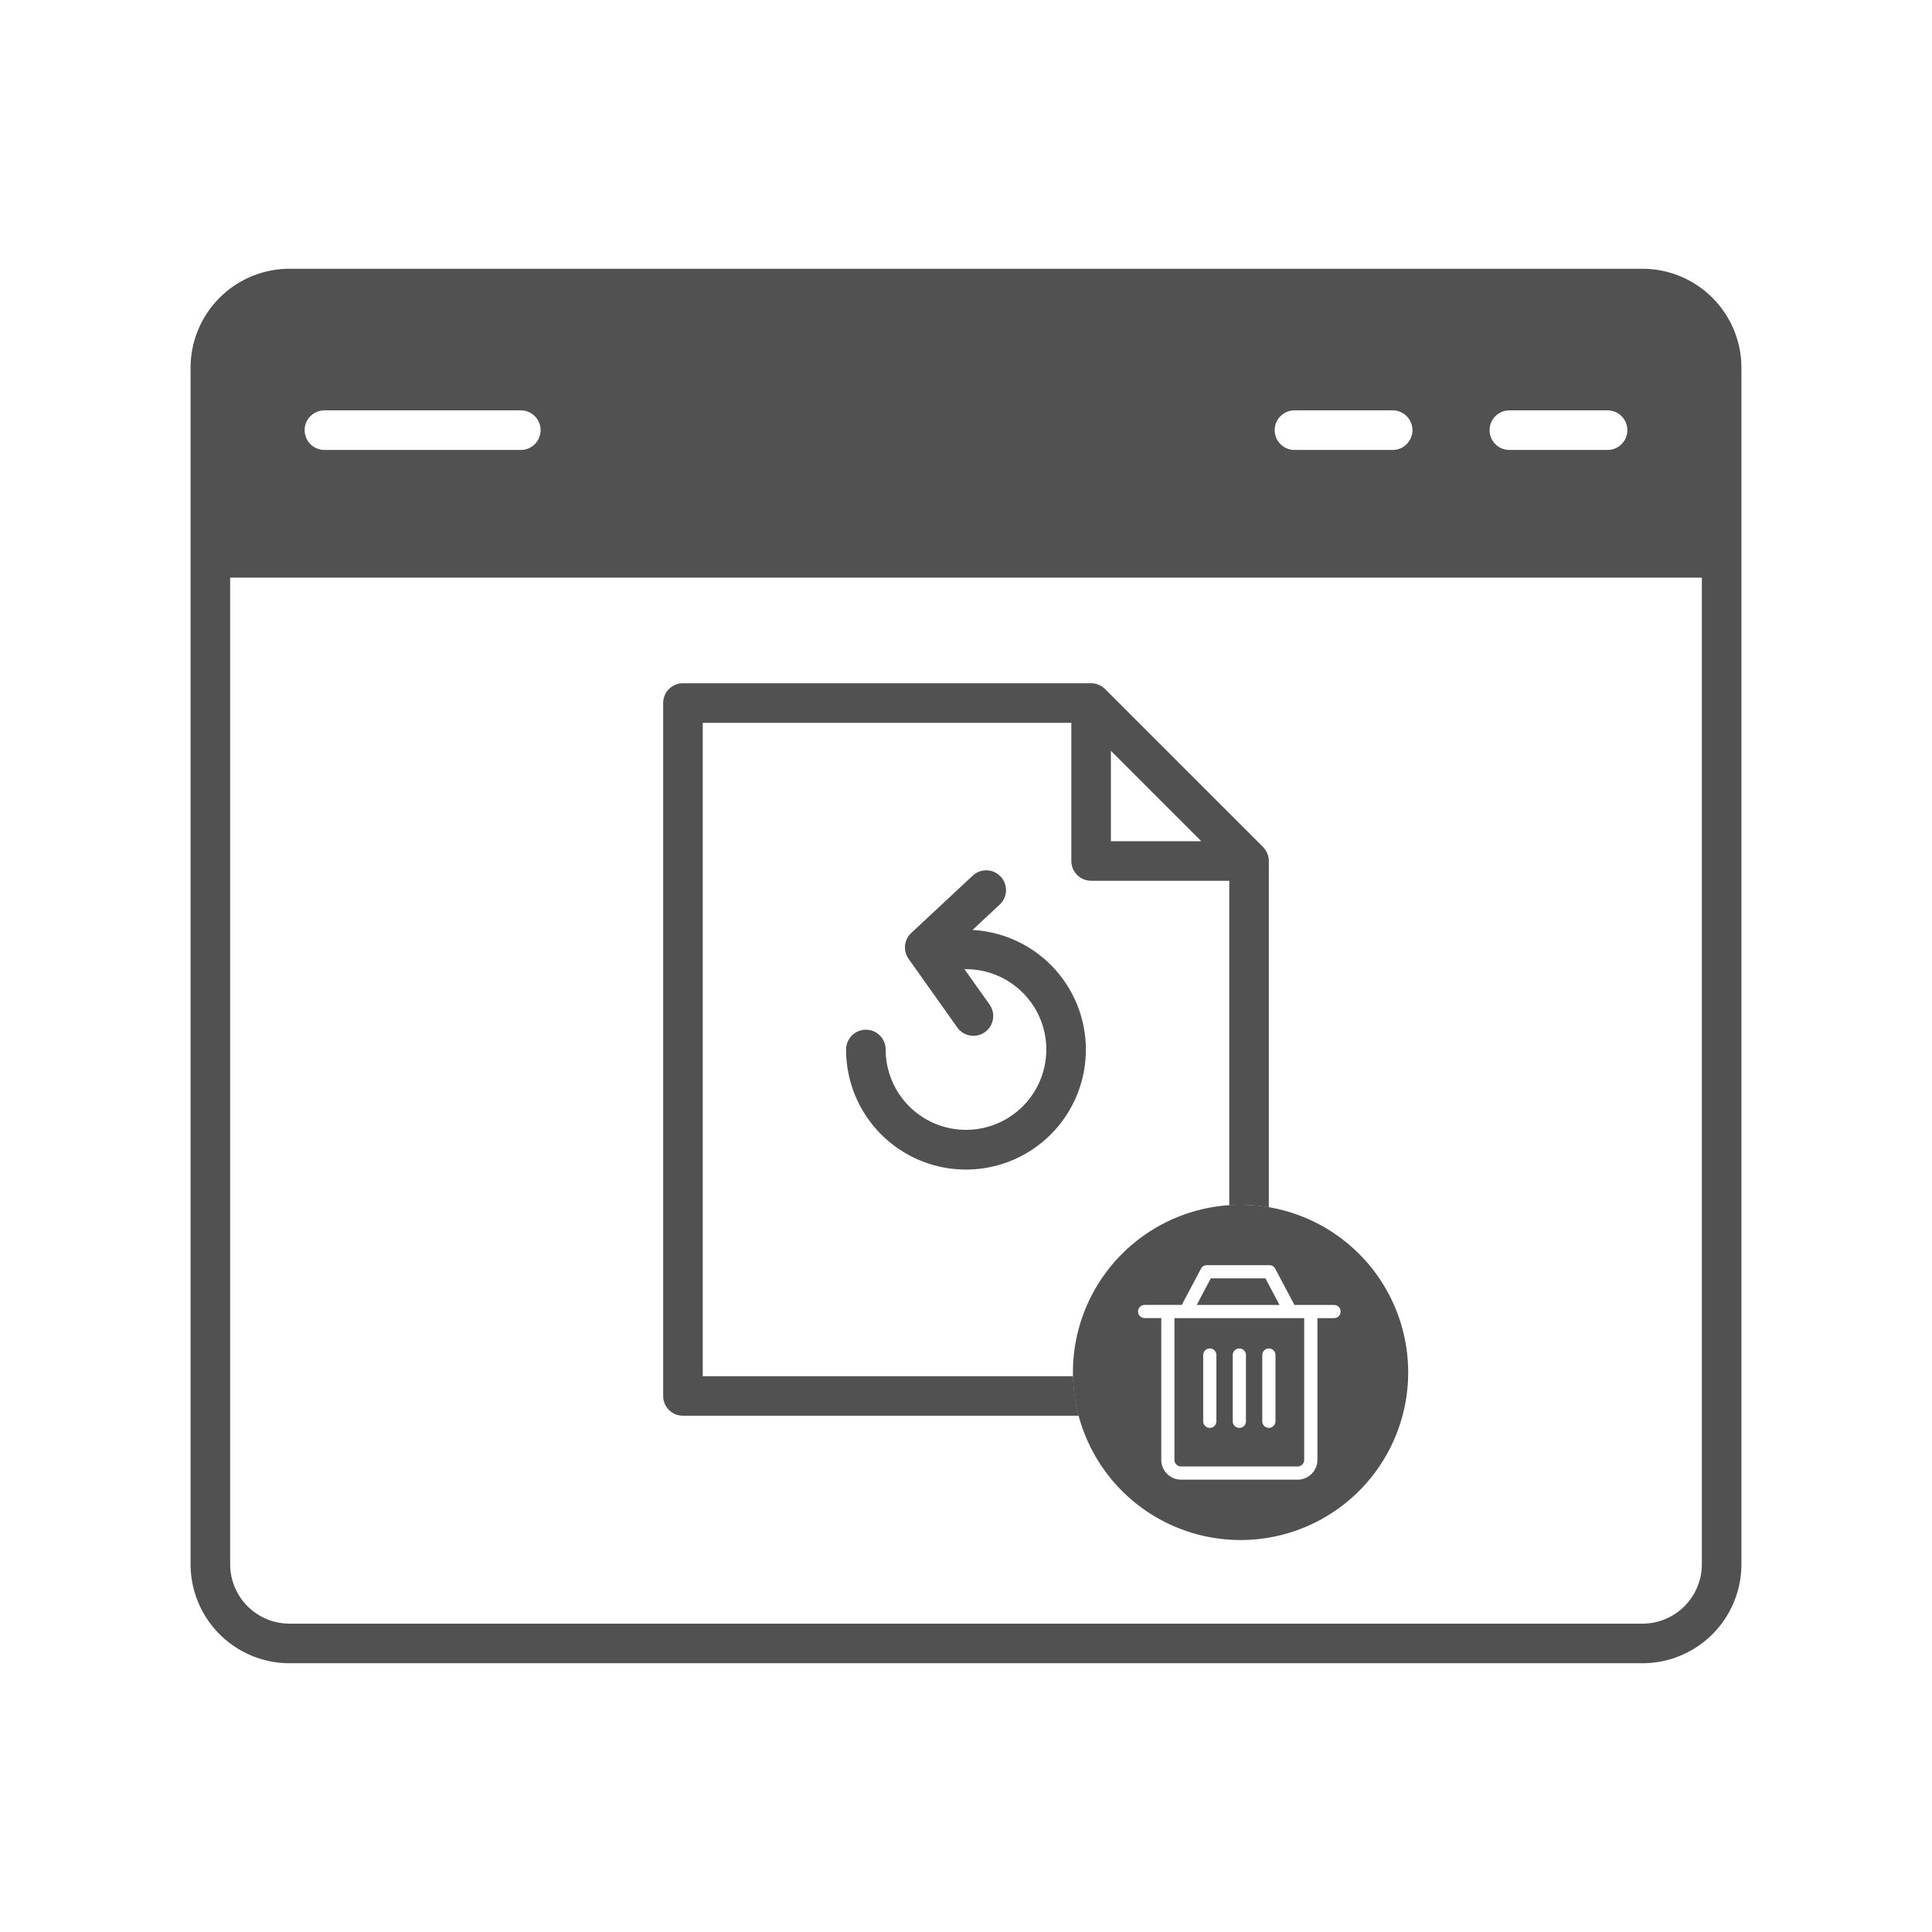 <?xml version="1.0" encoding="UTF-8"?>
<svg xmlns="http://www.w3.org/2000/svg" viewBox="0 0 110 110">
  <title>02_</title>
  <path d="M93.517,15.302H16.483a5.638,5.638,0,0,0-5.632,5.632V89.066a5.638,5.638,0,0,0,5.632,5.632H93.517a5.638,5.638,0,0,0,5.632-5.632V20.934A5.638,5.638,0,0,0,93.517,15.302Zm-7.58,8.063h5.591a1.126,1.126,0,1,1,0,2.253H85.937a1.126,1.126,0,1,1,0-2.253Zm-12.235,0h5.591a1.126,1.126,0,1,1,0,2.253H73.702a1.126,1.126,0,0,1,0-2.253Zm-55.23,0H29.653a1.126,1.126,0,1,1,0,2.253H18.472a1.126,1.126,0,1,1,0-2.253Zm78.424,65.7a3.383,3.383,0,0,1-3.379,3.379H16.483a3.383,3.383,0,0,1-3.379-3.379V32.888H96.896Z" style="fill:#515151"></path>
  <path d="M61.099,78.355H40.011V41.155H60.998v7.866A1.127,1.127,0,0,0,62.124,50.147h7.865V68.628c.213-.014.426-.032.643-.032a9.565,9.565,0,0,1,1.61.146V49.021a1.117,1.117,0,0,0-.021-.211l-.001-.01a1.1,1.1,0,0,0-.099-.277c-.01-.02-.021-.039-.032-.059a1.126,1.126,0,0,0-.178-.241L62.921,39.233a1.131,1.131,0,0,0-.24-.178c-.02-.011-.039-.022-.059-.032a1.104,1.104,0,0,0-.278-.099l-.006-.001a1.129,1.129,0,0,0-.214-.022H38.884a1.127,1.127,0,0,0-1.126,1.126v39.453a1.127,1.127,0,0,0,1.126,1.126H61.422A9.542,9.542,0,0,1,61.099,78.355ZM63.25,42.748l5.146,5.146H63.25Z" style="fill:#515151"></path>
  <polygon points="72.048 72.784 68.938 72.784 68.136 74.298 72.85 74.298 72.048 72.784" style="fill:#515151"></polygon>
  <path d="M70.632,68.595a9.544,9.544,0,1,0,9.544,9.544A9.544,9.544,0,0,0,70.632,68.595Zm5.322,6.453h-.946v8.071a1.128,1.128,0,0,1-1.126,1.126H67.244a1.128,1.128,0,0,1-1.126-1.126v-8.071h-.946a.375.375,0,1,1,0-.751H67.286l1.094-2.065a.374.374,0,0,1,.332-.199h3.562a.374.374,0,0,1,.331.2l1.094,2.065h2.255a.375.375,0,1,1,0,.751Z" style="fill:#515151"></path>
  <path d="M73.474,75.048H66.868v8.071a.376.376,0,0,0,.375.375h6.638a.376.376,0,0,0,.375-.375v-8.071Zm-4.218,5.874a.375.375,0,0,1-.751,0v-3.771a.375.375,0,0,1,.751,0Zm1.682,0a.375.375,0,0,1-.751,0v-3.771a.375.375,0,0,1,.751,0Zm1.682,0a.375.375,0,1,1-.751,0v-3.771a.375.375,0,1,1,.751,0Z" style="fill:#515151"></path>
  <path d="M55.371,52.948l1.566-1.46a1.127,1.127,0,0,0-1.537-1.648l-3.517,3.279a1.127,1.127,0,0,0-.15,1.476L54.516,58.517a1.127,1.127,0,0,0,1.838-1.304L54.905,55.172c.032.003.062.01.095.01a4.573,4.573,0,1,1-4.574,4.573,1.126,1.126,0,1,0-2.253,0,6.826,6.826,0,1,0,7.198-6.807Z" style="fill:#515151"></path>
</svg>
